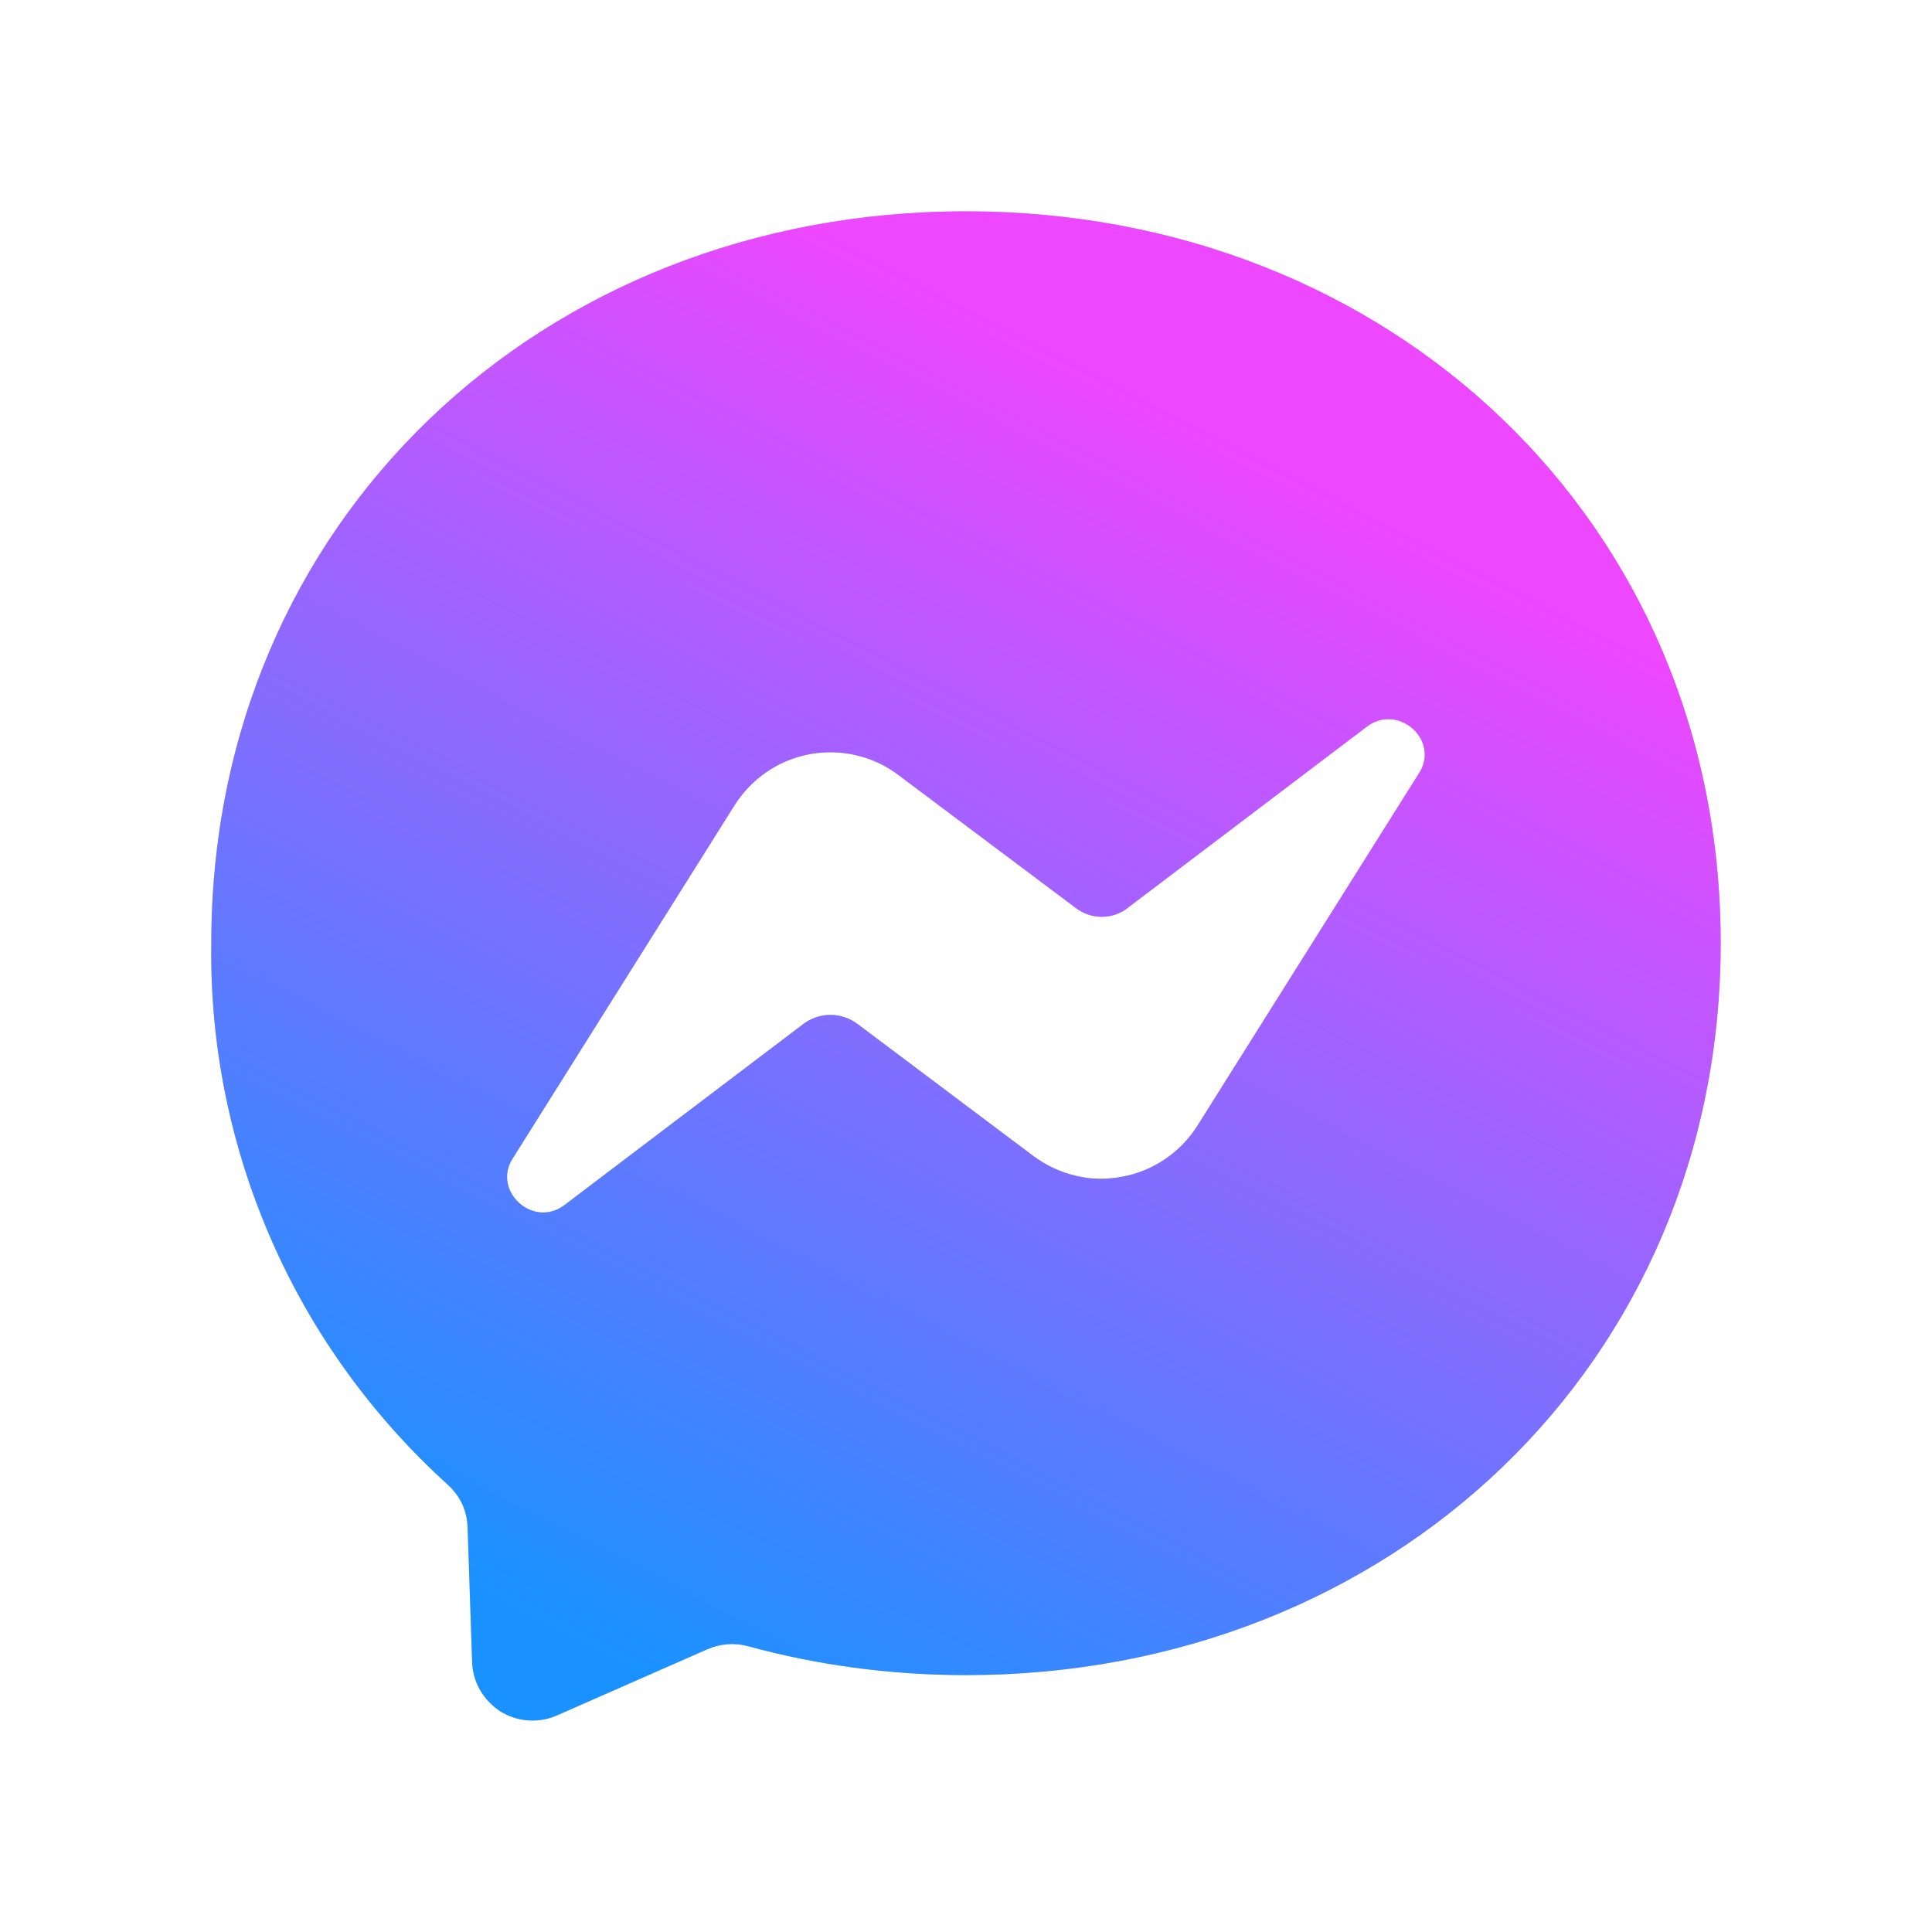 <svg width="64" height="64" viewBox="0 0 64 64" fill="none" xmlns="http://www.w3.org/2000/svg" xmlns:xlink="http://www.w3.org/1999/xlink">
	<desc>
			Created with Pixso.
	</desc>
	<defs>
		<linearGradient x1="22.056" y1="55.869" x2="42.781" y2="15.608" id="paint_linear_10_16832_0" gradientUnits="userSpaceOnUse">
			<stop stop-color="#1992FF"/>
			<stop offset="1" stop-color="#ED47FF"/>
		</linearGradient>
	</defs>
	<rect id="cib:messenger" rx="0" width="63" height="63" transform="translate(0.5 0.5)" fill="#FFFFFF" fill-opacity="0"/>
	<path id="Vector" d="M7 31.24C7 17.3 17.91 7 32 7C46.08 7 57 17.3 57 31.24C57 45.17 46.08 55.49 32 55.49C29.47 55.49 27.04 55.15 24.77 54.53C24.33 54.41 23.86 54.45 23.44 54.63L18.46 56.82C18.15 56.96 17.83 57.01 17.5 56.99C17.17 56.97 16.85 56.86 16.57 56.69C16.3 56.51 16.07 56.27 15.9 55.98C15.74 55.7 15.65 55.38 15.64 55.05L15.49 50.59C15.48 50.32 15.42 50.06 15.31 49.82C15.19 49.57 15.03 49.36 14.83 49.18C12.33 46.91 10.33 44.15 8.98 41.05C7.63 37.96 6.95 34.62 7 31.24L7 31.24ZM24.33 26.68L17 38.35C16.27 39.44 17.67 40.72 18.71 39.91L26.6 33.93C26.86 33.73 27.18 33.62 27.51 33.62C27.84 33.62 28.16 33.73 28.42 33.93L34.24 38.3C34.66 38.61 35.13 38.83 35.64 38.95C36.14 39.07 36.66 39.08 37.17 38.98C37.68 38.89 38.16 38.69 38.59 38.4C39.02 38.11 39.38 37.74 39.66 37.3L46.99 25.64C47.73 24.54 46.33 23.28 45.28 24.07L37.39 30.05C37.14 30.26 36.82 30.37 36.5 30.37C36.17 30.37 35.86 30.26 35.6 30.05L29.77 25.68C29.35 25.36 28.88 25.14 28.37 25.02C27.87 24.9 27.34 24.89 26.83 24.98C26.32 25.08 25.83 25.27 25.4 25.57C24.97 25.86 24.61 26.24 24.33 26.68Z" fill="#000E6A" fill-opacity="0.25" fill-rule="nonzero"/>
	<path id="Vector" d="M7 31.24C7 17.3 17.91 7 32 7C46.08 7 57 17.3 57 31.24C57 45.17 46.08 55.49 32 55.49C29.47 55.49 27.04 55.15 24.77 54.53C24.33 54.41 23.86 54.45 23.44 54.63L18.46 56.82C18.15 56.96 17.83 57.01 17.5 56.99C17.17 56.97 16.85 56.86 16.57 56.69C16.3 56.51 16.07 56.27 15.9 55.98C15.74 55.7 15.65 55.38 15.64 55.05L15.49 50.59C15.48 50.32 15.42 50.06 15.31 49.82C15.19 49.57 15.03 49.36 14.83 49.18C12.33 46.91 10.33 44.15 8.98 41.05C7.63 37.96 6.95 34.62 7 31.24L7 31.24ZM24.33 26.68L17 38.35C16.27 39.44 17.67 40.72 18.71 39.91L26.6 33.93C26.86 33.73 27.18 33.62 27.51 33.62C27.84 33.62 28.16 33.73 28.42 33.93L34.24 38.3C34.66 38.61 35.13 38.83 35.64 38.95C36.14 39.07 36.66 39.08 37.17 38.98C37.68 38.89 38.16 38.69 38.59 38.4C39.02 38.11 39.38 37.74 39.66 37.3L46.99 25.64C47.73 24.54 46.33 23.28 45.28 24.07L37.39 30.05C37.14 30.26 36.82 30.37 36.5 30.37C36.17 30.37 35.86 30.26 35.6 30.05L29.77 25.68C29.35 25.36 28.88 25.14 28.37 25.02C27.87 24.9 27.34 24.89 26.83 24.98C26.32 25.08 25.83 25.27 25.4 25.57C24.97 25.86 24.61 26.24 24.33 26.68Z" fill="url(#paint_linear_10_16832_0)" fill-opacity="1" fill-rule="nonzero"/>
</svg>
